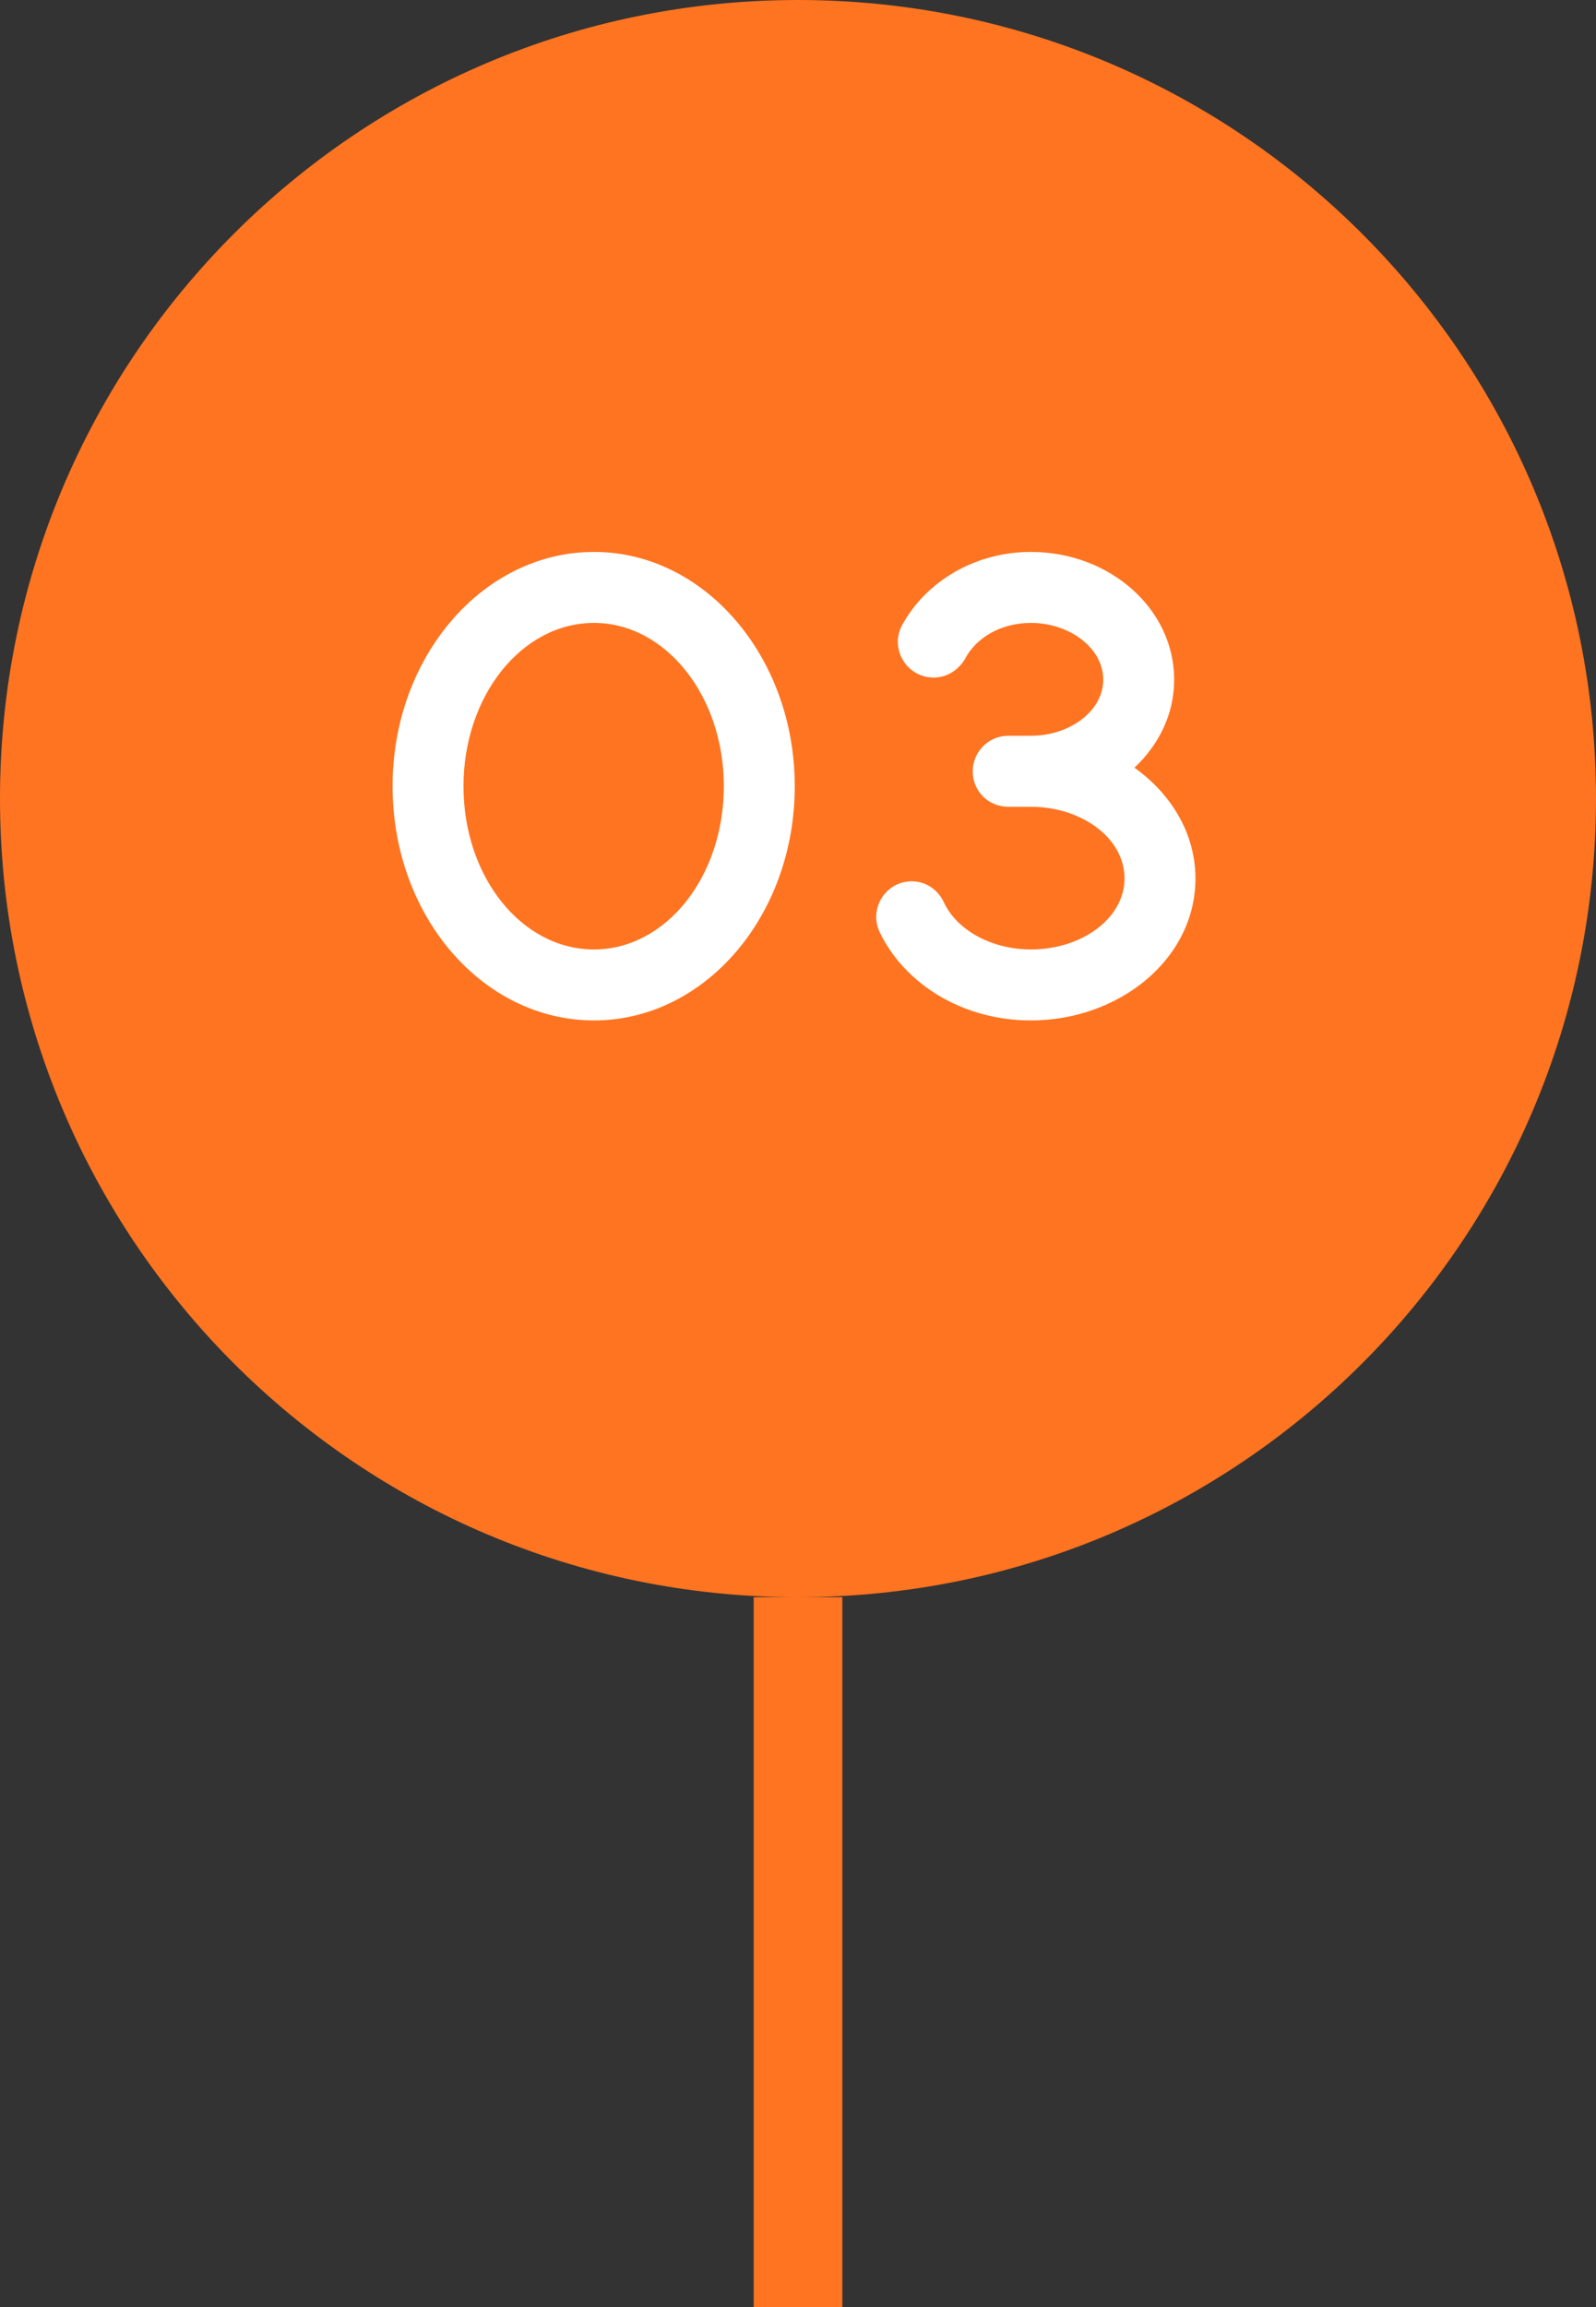 <svg width="36" height="52" viewBox="0 0 36 52" fill="none" xmlns="http://www.w3.org/2000/svg">
<rect x="0" y="0" width="36" height="52" fill="#333333" stroke="none"/>
<path fill-rule="evenodd" clip-rule="evenodd" d="M18 36C27.941 36 36 27.941 36 18C36 8.059 27.941 0 18 0C8.059 0 0 8.059 0 18C0 27.941 8.059 36 18 36Z" fill="#FF7420"/>
<path d="M13.399 23C10.887 23 8.855 20.648 8.855 17.72C8.855 14.808 10.887 12.44 13.399 12.44C15.895 12.44 17.927 14.808 17.927 17.72C17.927 20.648 15.895 23 13.399 23ZM13.399 21.4C15.015 21.4 16.327 19.768 16.327 17.72C16.327 15.688 15.015 14.04 13.399 14.04C11.767 14.04 10.455 15.688 10.455 17.72C10.455 19.768 11.767 21.4 13.399 21.4ZM25.589 17.304C26.421 17.896 26.965 18.792 26.965 19.8C26.965 21.624 25.237 23 23.253 23C21.733 23 20.421 22.2 19.845 21.016C19.589 20.488 19.973 19.864 20.565 19.864C20.885 19.864 21.157 20.056 21.285 20.328C21.589 20.984 22.389 21.4 23.253 21.4C24.405 21.4 25.365 20.696 25.365 19.8C25.365 18.872 24.373 18.184 23.253 18.184H22.741C22.293 18.184 21.941 17.832 21.941 17.384C21.941 16.952 22.293 16.584 22.741 16.584H23.253C24.133 16.584 24.885 16.024 24.885 15.32C24.885 14.6 24.117 14.04 23.253 14.04C22.597 14.04 22.021 14.36 21.765 14.856C21.621 15.096 21.365 15.272 21.061 15.272C20.453 15.272 20.069 14.632 20.341 14.104C20.885 13.096 22.005 12.44 23.253 12.44C25.029 12.44 26.485 13.72 26.485 15.32C26.485 16.104 26.133 16.792 25.589 17.304Z" fill="white"/>
<rect x="17" y="36" width="2" height="16" fill="#FF7420"/>
</svg>
